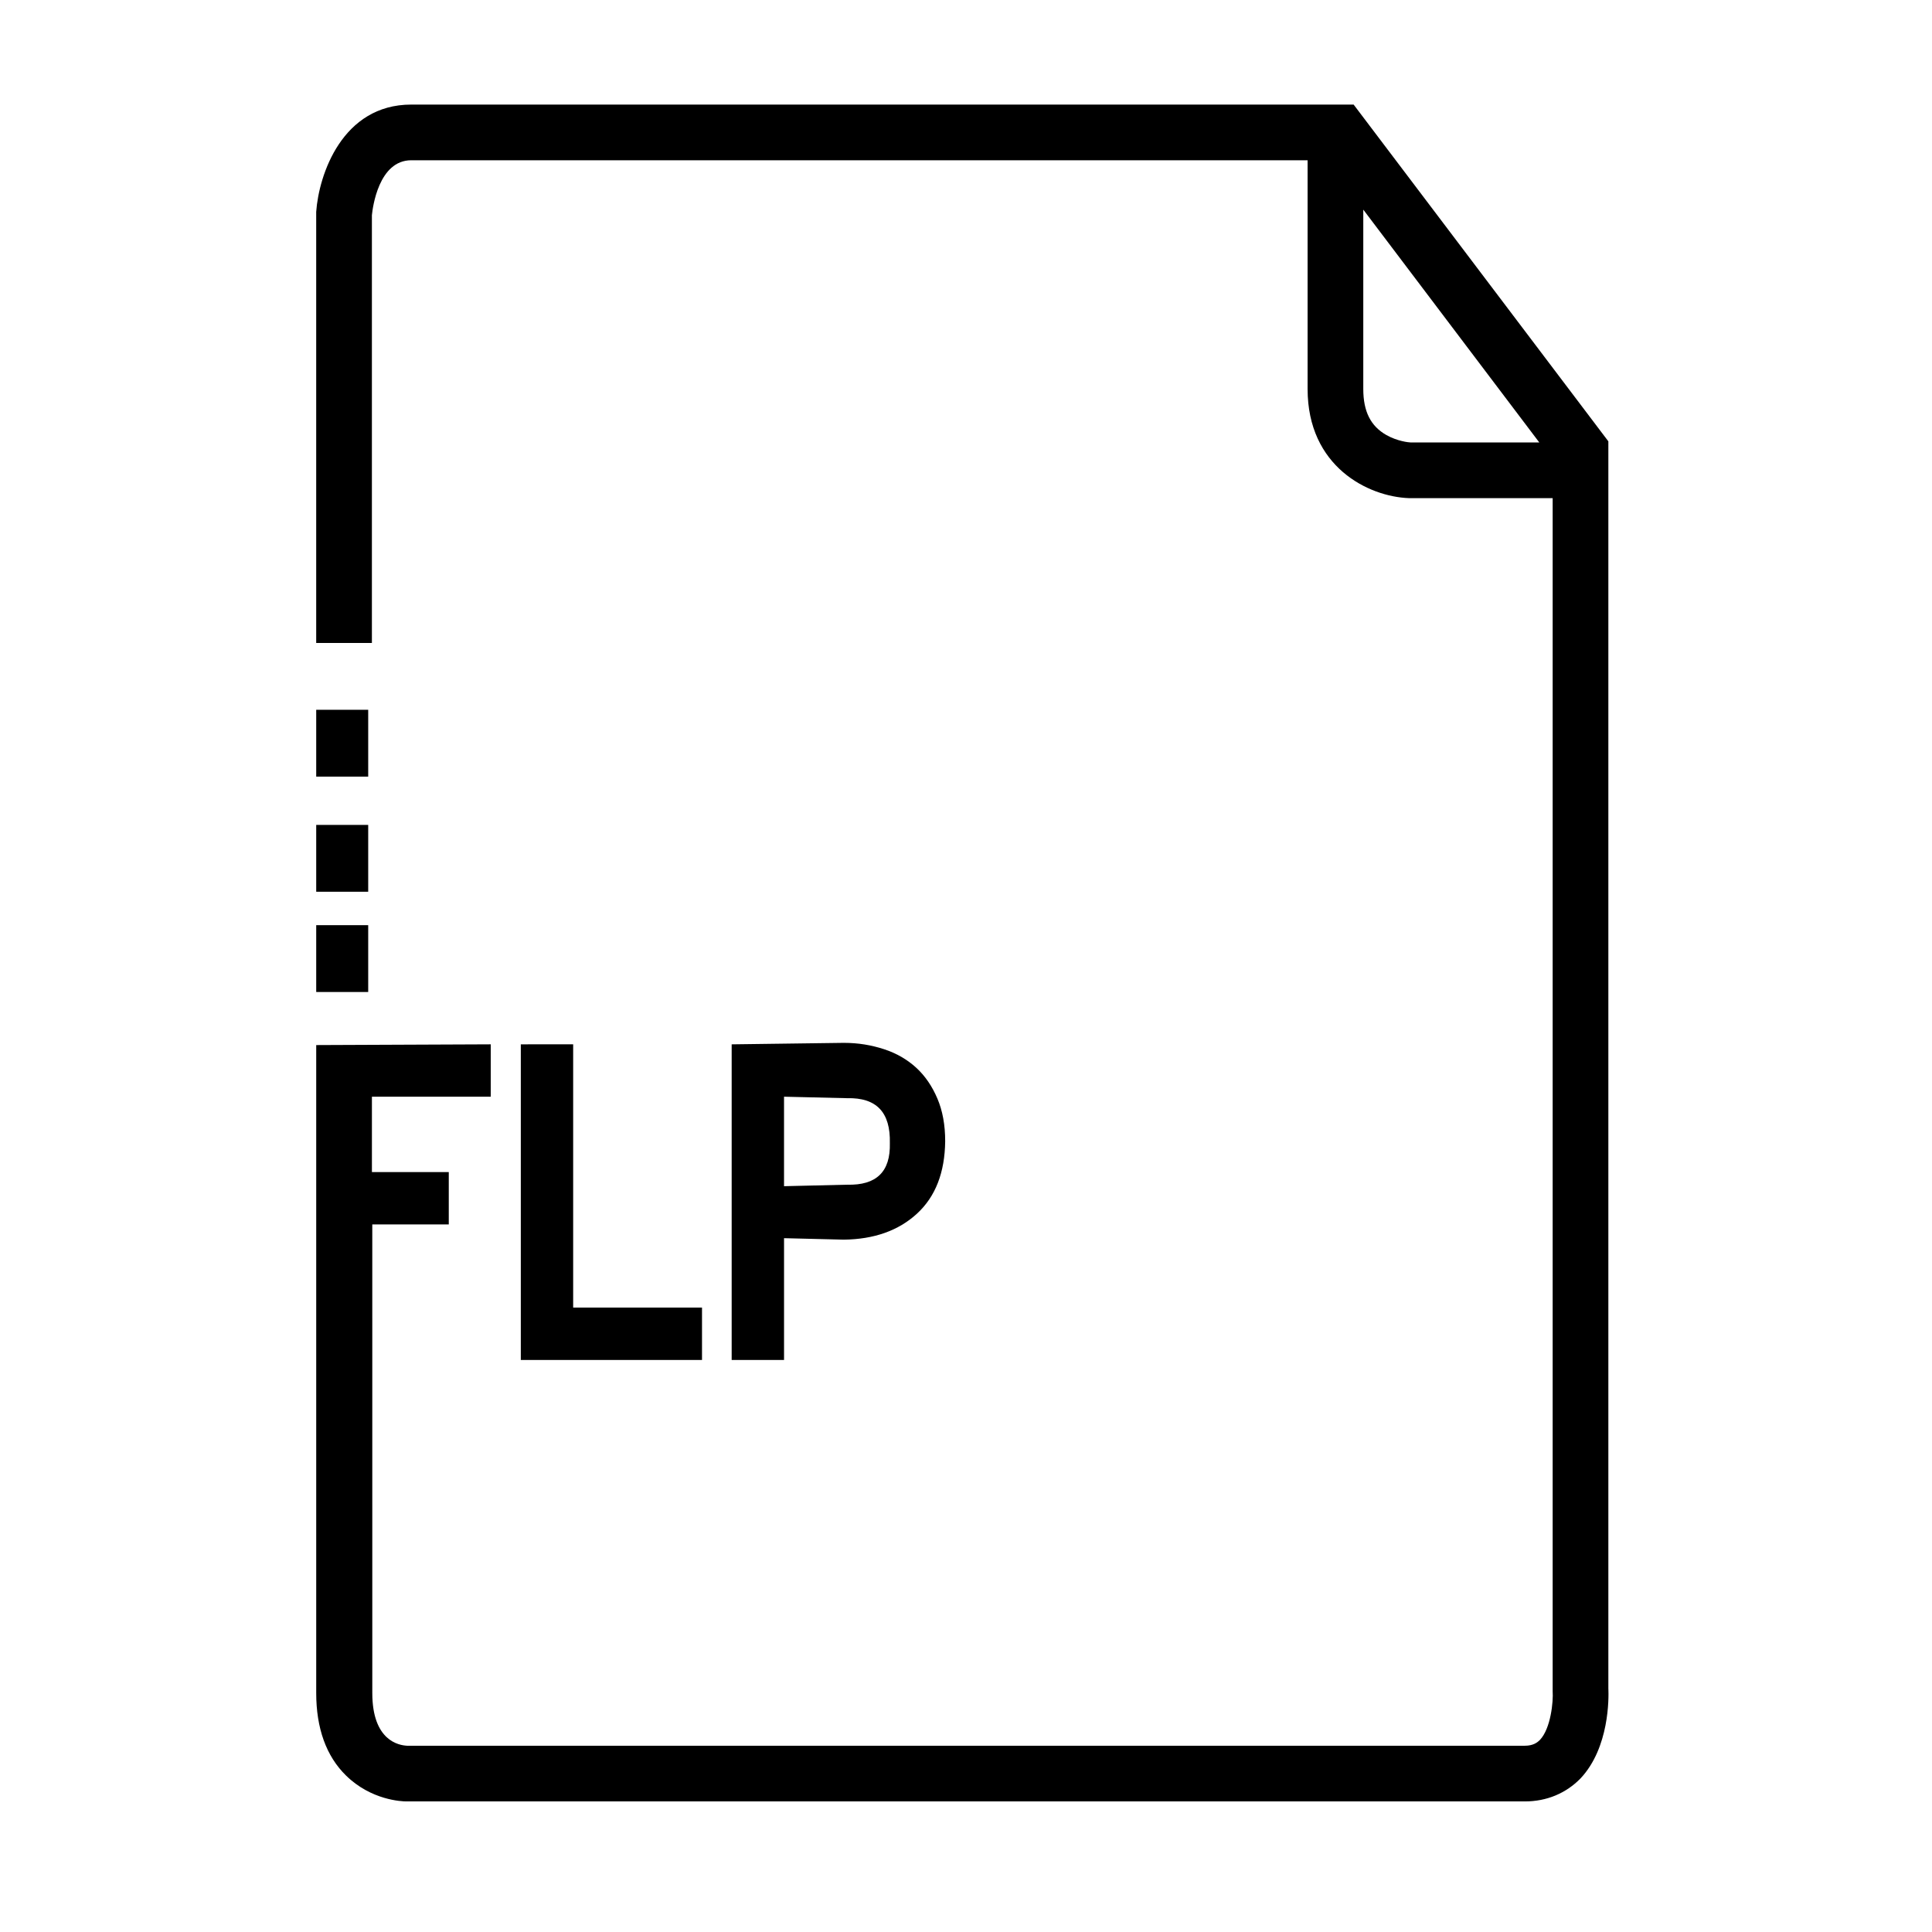 <?xml version="1.0" encoding="UTF-8"?>
<!-- Uploaded to: ICON Repo, www.iconrepo.com, Generator: ICON Repo Mixer Tools -->
<svg fill="#000000" width="800px" height="800px" version="1.1" viewBox="144 144 512 512" xmlns="http://www.w3.org/2000/svg">
 <g>
  <path d="m227.8 332.1h13.777v17.711h-13.777z"/>
  <path d="m227.8 362.61h13.777v17.711h-13.777z"/>
  <path d="m227.8 389.18h13.777v17.711h-13.777z"/>
  <path d="m570.23 591.58v-330.62l-67.504-89.246h-249.74c-18.301 0-24.5 18.598-25.191 28.438v114.24h14.762v-113.36c0.195-1.969 1.77-14.562 10.43-14.562h237.54v60.613c0 20.566 16.039 28.535 26.863 28.93h38.082v316.16c0.195 2.754-0.492 9.84-3.344 12.891-0.688 0.688-1.77 1.574-4.035 1.574h-296.18c-2.164-0.098-9.25-1.277-9.25-13.973l-0.004-124.18h20.27v-13.875h-20.367v-19.977h31.488v-13.875l-46.25 0.195v171.71c0 9.348 2.656 16.727 7.871 21.844 6.691 6.594 14.859 6.887 16.039 6.887h0.098 296.29c5.805 0 10.922-2.164 14.762-6.102 7.676-8.164 7.477-21.352 7.379-23.715zm-58.844-332.3c-4.133-2.363-6.102-6.199-6.102-12.203v-47.523l46.641 61.695h-34.145c-0.391 0-3.441-0.297-6.394-1.969z"/>
  <path d="m282.02 420.76v83.641h48.02v-13.875h-34.145v-69.766z"/>
  <path d="m367.62 472.52c7.969-0.098 14.465-2.363 19.387-6.887 4.922-4.527 7.379-10.922 7.477-19.188 0-4.328-0.688-8.07-2.066-11.316s-3.246-6.004-5.609-8.168c-2.363-2.164-5.215-3.836-8.562-4.922-3.344-1.082-6.789-1.672-10.629-1.672l-29.719 0.395v83.641h13.879v-32.273zm-15.844-37.883 16.727 0.395c7.773-0.195 11.512 3.738 11.316 11.906 0.195 7.578-3.543 11.219-11.316 11.02l-16.727 0.395z"/>
 </g>
</svg>